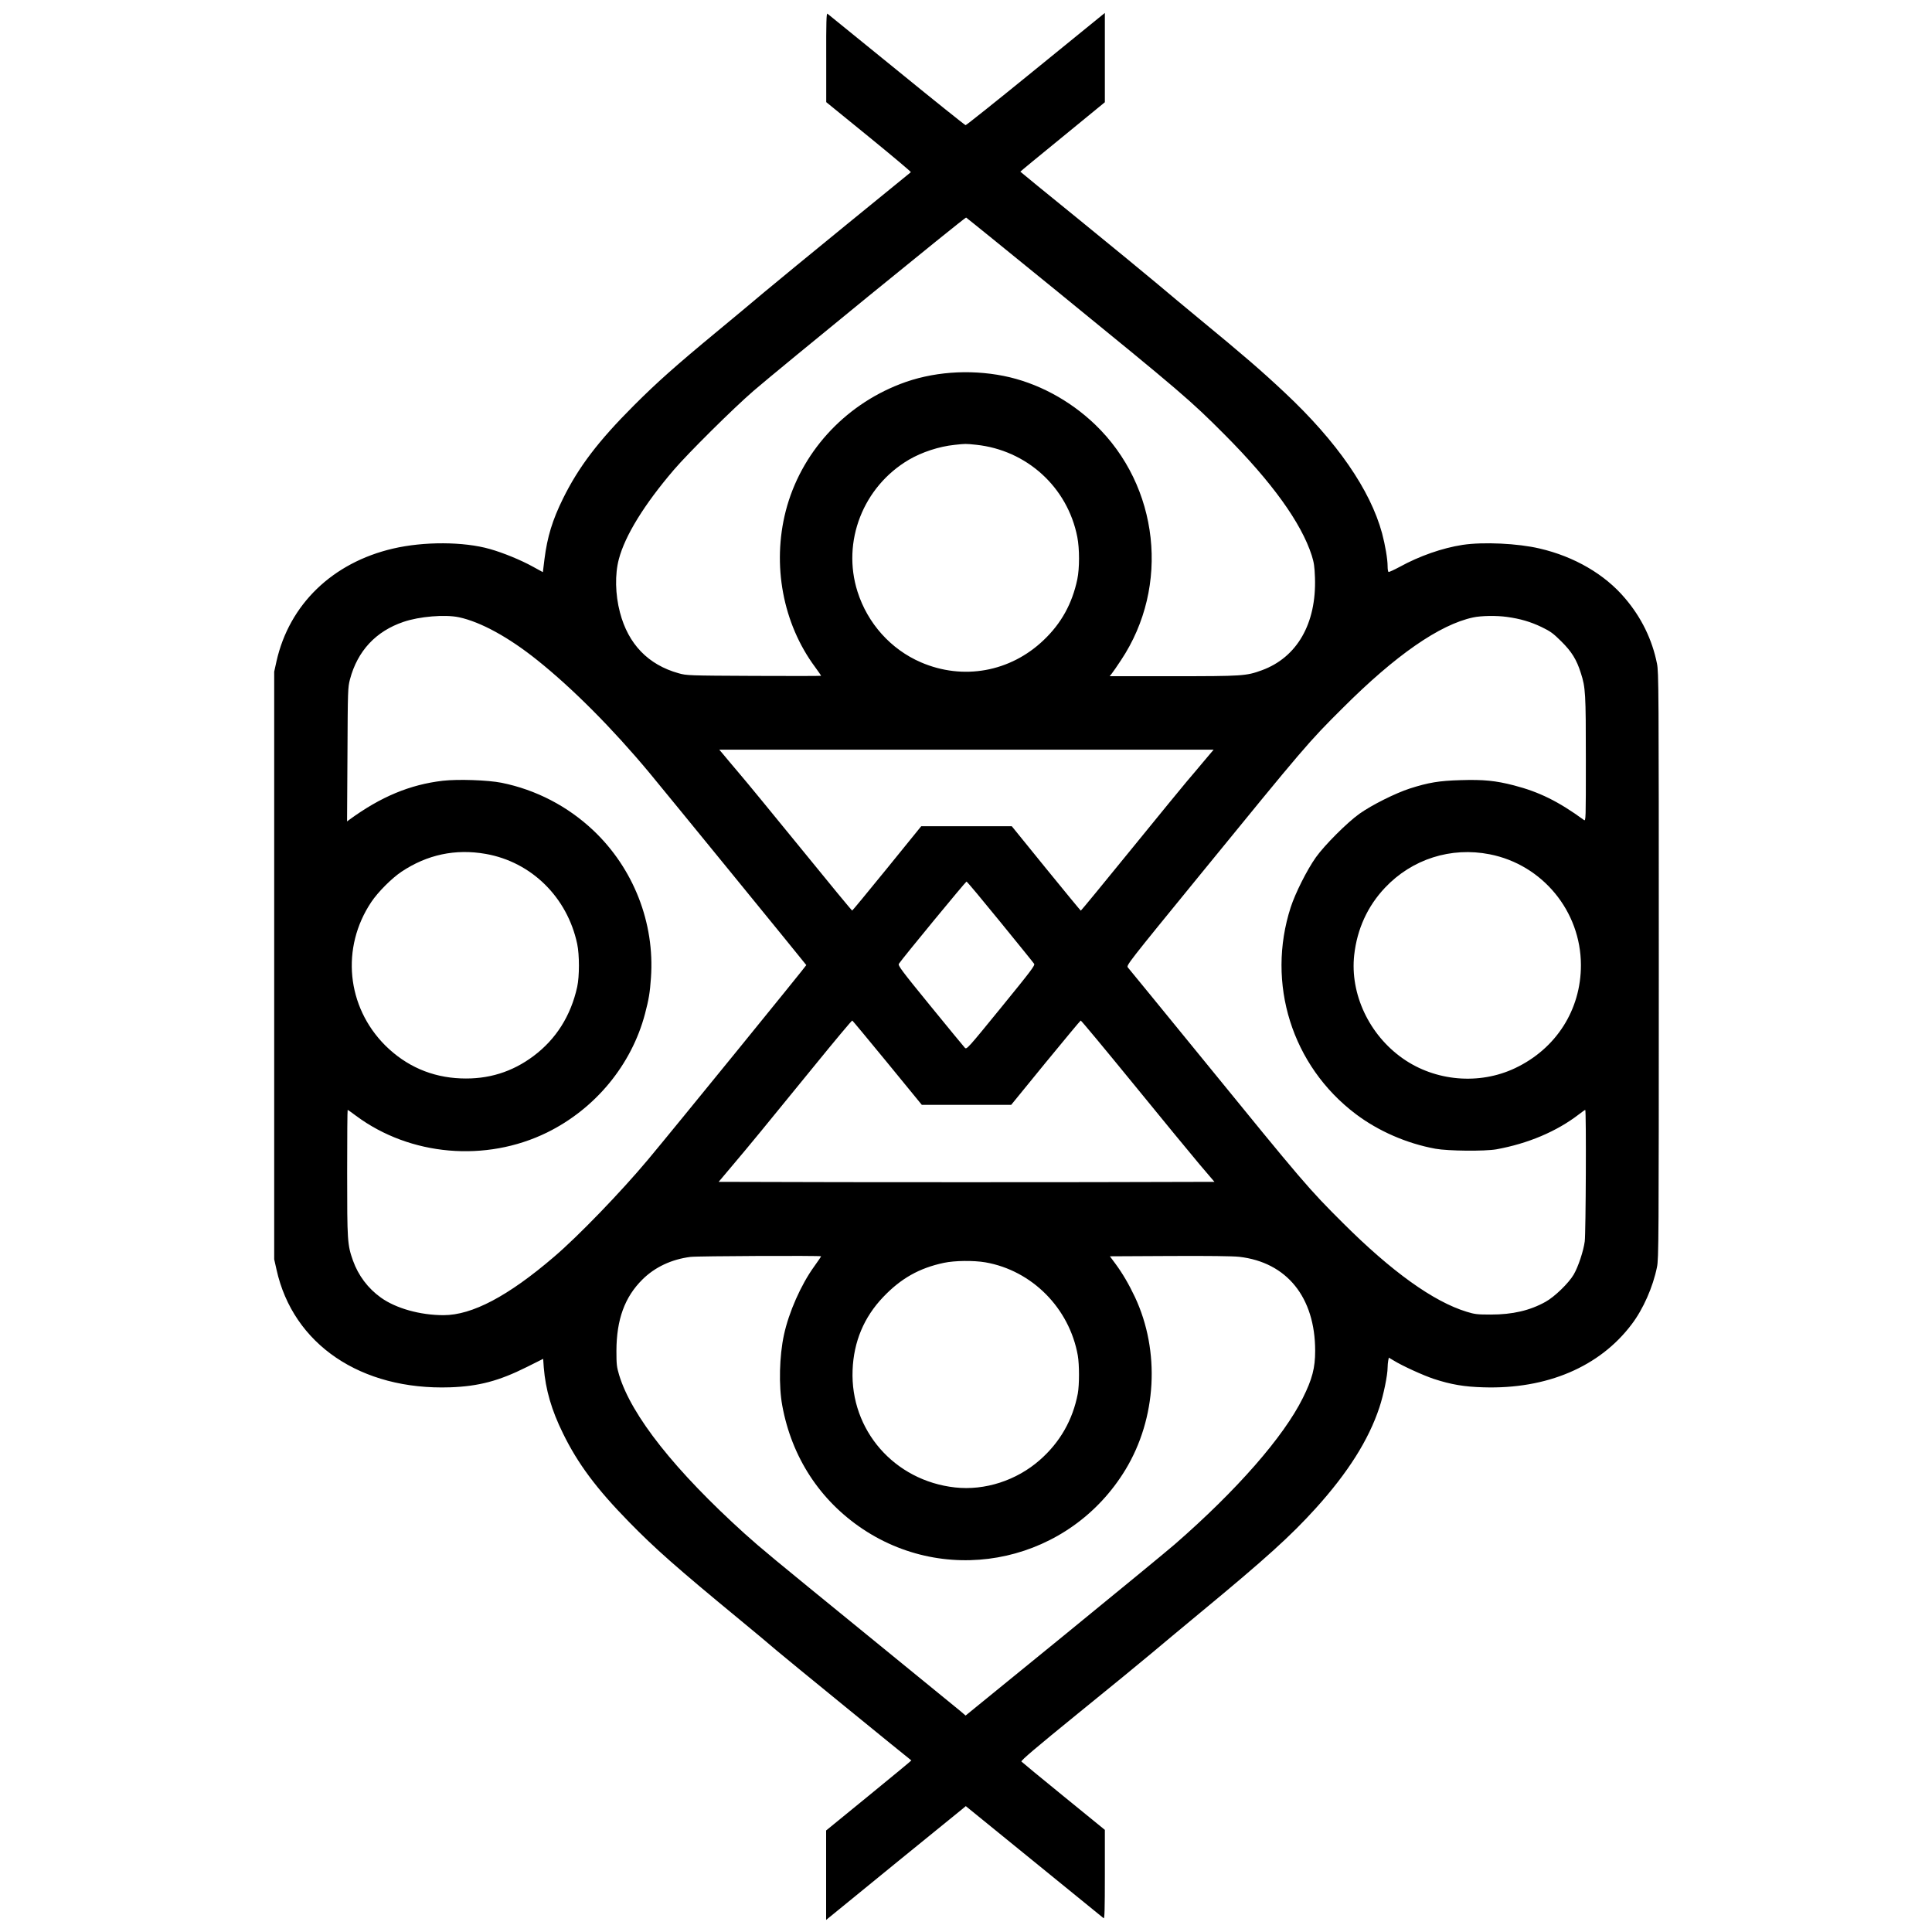 <?xml version="1.0" standalone="no"?>
<!DOCTYPE svg PUBLIC "-//W3C//DTD SVG 20010904//EN"
 "http://www.w3.org/TR/2001/REC-SVG-20010904/DTD/svg10.dtd">
<svg version="1.0" xmlns="http://www.w3.org/2000/svg"
 width="1920pt" height="1920pt" viewBox="0 0 1920 1920"
 preserveAspectRatio="xMidYMid meet">
<g transform="translate(0,1920) scale(0.1,-0.1)"
fill="#000000" stroke="none">
<path d="M8211 18628 l0 -443 424 -345 c233 -190 421 -348 417 -351 -4 -4
-291 -238 -638 -520 -347 -283 -716 -586 -821 -674 -104 -88 -315 -264 -469
-391 -411 -340 -595 -504 -824 -733 -355 -355 -550 -612 -705 -926 -105 -213
-156 -380 -184 -601 l-16 -130 -102 56 c-114 63 -293 137 -425 174 -259 74
-656 76 -963 4 -601 -140 -1030 -555 -1157 -1119 l-23 -104 0 -2920 0 -2920
23 -102 c164 -743 838 -1200 1726 -1170 283 10 484 63 762 202 l162 81 6 -86
c18 -220 77 -424 191 -655 147 -301 333 -550 655 -879 261 -267 474 -455 1100
-971 146 -120 310 -257 365 -305 70 -61 1313 -1074 1342 -1095 2 -1 -188 -158
-422 -349 l-425 -347 0 -445 0 -444 108 88 c96 79 1135 926 1239 1009 l41 34
679 -552 c373 -304 684 -557 691 -562 9 -8 12 81 12 434 l0 444 -410 334
c-225 183 -414 339 -419 345 -8 9 149 142 561 477 315 255 644 525 733 600 88
74 306 256 485 404 650 537 897 761 1146 1036 319 353 525 678 632 1001 41
122 82 322 82 398 0 21 3 51 6 68 l6 30 47 -28 c87 -54 296 -149 402 -184 168
-55 301 -78 491 -83 630 -20 1156 204 1474 627 114 150 211 370 251 568 17 82
18 253 18 2997 0 2771 -1 2914 -18 3000 -48 240 -155 459 -318 650 -200 237
-503 414 -849 494 -216 51 -560 67 -765 36 -201 -31 -428 -110 -626 -219 -56
-30 -106 -53 -110 -50 -5 3 -9 29 -9 57 0 70 -24 211 -55 327 -117 432 -449
912 -965 1396 -235 221 -413 374 -850 734 -129 106 -318 264 -420 350 -102 86
-449 371 -772 634 -324 262 -588 479 -588 480 0 2 189 158 420 346 l420 344 0
444 0 443 -29 -23 c-16 -13 -325 -264 -686 -558 -361 -294 -662 -534 -669
-534 -7 1 -317 249 -687 551 -371 302 -680 552 -686 557 -10 6 -13 -84 -12
-436z m2301 -2328 c1233 -1005 1315 -1075 1658 -1419 469 -471 761 -875 866
-1201 22 -71 28 -108 32 -222 15 -455 -178 -791 -528 -919 -156 -57 -192 -59
-882 -59 l-630 0 22 28 c12 15 53 74 91 132 489 735 379 1728 -257 2340 -256
246 -580 418 -909 484 -346 69 -716 41 -1028 -80 -565 -218 -990 -689 -1138
-1261 -138 -538 -29 -1121 292 -1553 32 -44 59 -83 59 -86 0 -2 -300 -3 -667
-1 -656 3 -669 4 -748 26 -303 84 -502 290 -584 605 -47 178 -51 379 -11 529
62 235 252 543 546 887 141 165 589 610 794 787 237 205 2100 1725 2111 1721
5 -2 415 -334 911 -738z m-812 -1520 c504 -53 909 -422 1006 -916 23 -118 23
-311 0 -422 -51 -241 -159 -437 -334 -603 -331 -317 -801 -402 -1220 -221
-299 129 -530 387 -630 702 -158 496 55 1043 510 1311 130 76 300 132 454 148
111 12 109 12 214 1z m-5140 -1714 c216 -46 496 -199 780 -427 350 -280 746
-678 1112 -1117 148 -178 1557 -1905 1561 -1913 2 -5 -1331 -1644 -1574 -1934
-267 -319 -692 -760 -934 -966 -455 -390 -813 -579 -1097 -579 -232 0 -472 67
-622 174 -129 92 -225 220 -278 368 -56 158 -58 193 -58 874 0 343 2 624 5
624 3 0 41 -27 85 -60 537 -398 1288 -463 1896 -165 480 236 840 672 974 1180
38 145 49 211 59 357 39 546 -173 1087 -572 1465 -255 241 -571 405 -913 474
-136 27 -432 37 -583 20 -327 -38 -617 -159 -929 -387 l-23 -17 4 664 c3 648
4 666 25 748 75 282 257 478 532 571 157 54 413 75 550 46z m10417 3 c131 -18
233 -48 342 -100 91 -44 116 -63 196 -142 105 -104 153 -182 195 -315 47 -145
50 -200 50 -859 0 -601 0 -615 -19 -602 -254 185 -445 279 -696 344 -182 47
-302 59 -529 52 -215 -6 -320 -24 -505 -83 -144 -47 -377 -163 -501 -251 -123
-88 -346 -311 -433 -433 -88 -124 -205 -357 -250 -496 -245 -757 12 -1576 646
-2055 225 -170 508 -293 792 -345 126 -23 489 -26 605 -6 314 57 599 177 820
347 32 25 61 45 64 45 11 0 6 -1225 -5 -1307 -13 -97 -65 -253 -110 -330 -50
-85 -189 -220 -279 -270 -156 -87 -328 -127 -545 -127 -135 0 -159 3 -240 28
-330 101 -744 398 -1230 883 -343 342 -388 395 -1384 1618 -404 495 -742 909
-752 920 -18 20 -4 38 712 915 1052 1289 1078 1321 1424 1665 524 524 962 828
1295 899 79 17 231 20 337 5z m-3019 -1441 c-56 -68 -130 -154 -163 -193 -33
-38 -282 -343 -554 -677 -272 -335 -497 -608 -500 -608 -3 1 -159 190 -346
420 l-340 419 -450 0 -450 0 -340 -419 c-187 -230 -343 -419 -346 -419 -4 -1
-231 275 -505 612 -274 336 -550 673 -614 747 -63 75 -135 159 -158 188 l-44
52 2457 0 2456 0 -103 -122z m-7131 -914 c454 -80 810 -430 909 -894 23 -109
23 -323 0 -428 -63 -286 -210 -519 -433 -686 -213 -160 -452 -234 -723 -223
-290 11 -544 122 -751 327 -385 385 -443 972 -139 1426 67 100 203 236 300
301 255 170 536 230 837 177z m9978 -4 c524 -103 905 -566 906 -1100 1 -444
-246 -832 -654 -1025 -356 -169 -793 -131 -1116 96 -335 235 -526 642 -483
1029 29 258 133 485 306 668 269 285 656 408 1041 332z m-4865 -671 c179 -220
331 -407 337 -417 11 -15 -30 -69 -329 -436 -330 -405 -341 -417 -359 -399
-10 10 -164 198 -343 417 -289 354 -324 402 -313 418 40 60 664 817 672 817 6
0 156 -180 335 -400z m-1121 -1401 l342 -418 444 0 444 0 341 418 c188 229
345 418 350 420 4 2 240 -282 524 -630 283 -348 581 -709 660 -803 l145 -170
-1236 -3 c-679 -1 -1787 -1 -2463 0 l-1228 3 139 165 c167 197 313 375 808
983 205 252 376 457 381 455 4 -2 161 -191 349 -420z m-659 -1923 c0 -3 -32
-50 -70 -103 -130 -180 -251 -454 -299 -677 -46 -211 -53 -507 -17 -703 94
-514 374 -943 801 -1228 878 -584 2060 -316 2610 591 310 512 346 1177 94
1715 -62 131 -124 236 -194 331 l-55 74 592 3 c393 2 627 -1 693 -8 473 -54
755 -402 755 -935 0 -169 -29 -281 -123 -469 -191 -385 -654 -915 -1272 -1453
-77 -67 -576 -477 -1109 -912 l-970 -790 -50 43 c-28 23 -456 372 -951 776
-918 748 -1028 839 -1195 989 -691 625 -1124 1171 -1247 1576 -24 81 -27 105
-27 240 1 312 82 535 259 710 123 122 288 200 477 224 70 9 1298 14 1298 6z
m1633 -60 c463 -81 834 -455 918 -925 16 -92 16 -292 0 -380 -50 -261 -177
-484 -378 -660 -231 -203 -546 -305 -842 -272 -604 67 -1042 570 -1018 1167
11 282 113 525 304 725 176 185 358 288 603 340 107 23 296 25 413 5z"/>
</g>
</svg>
